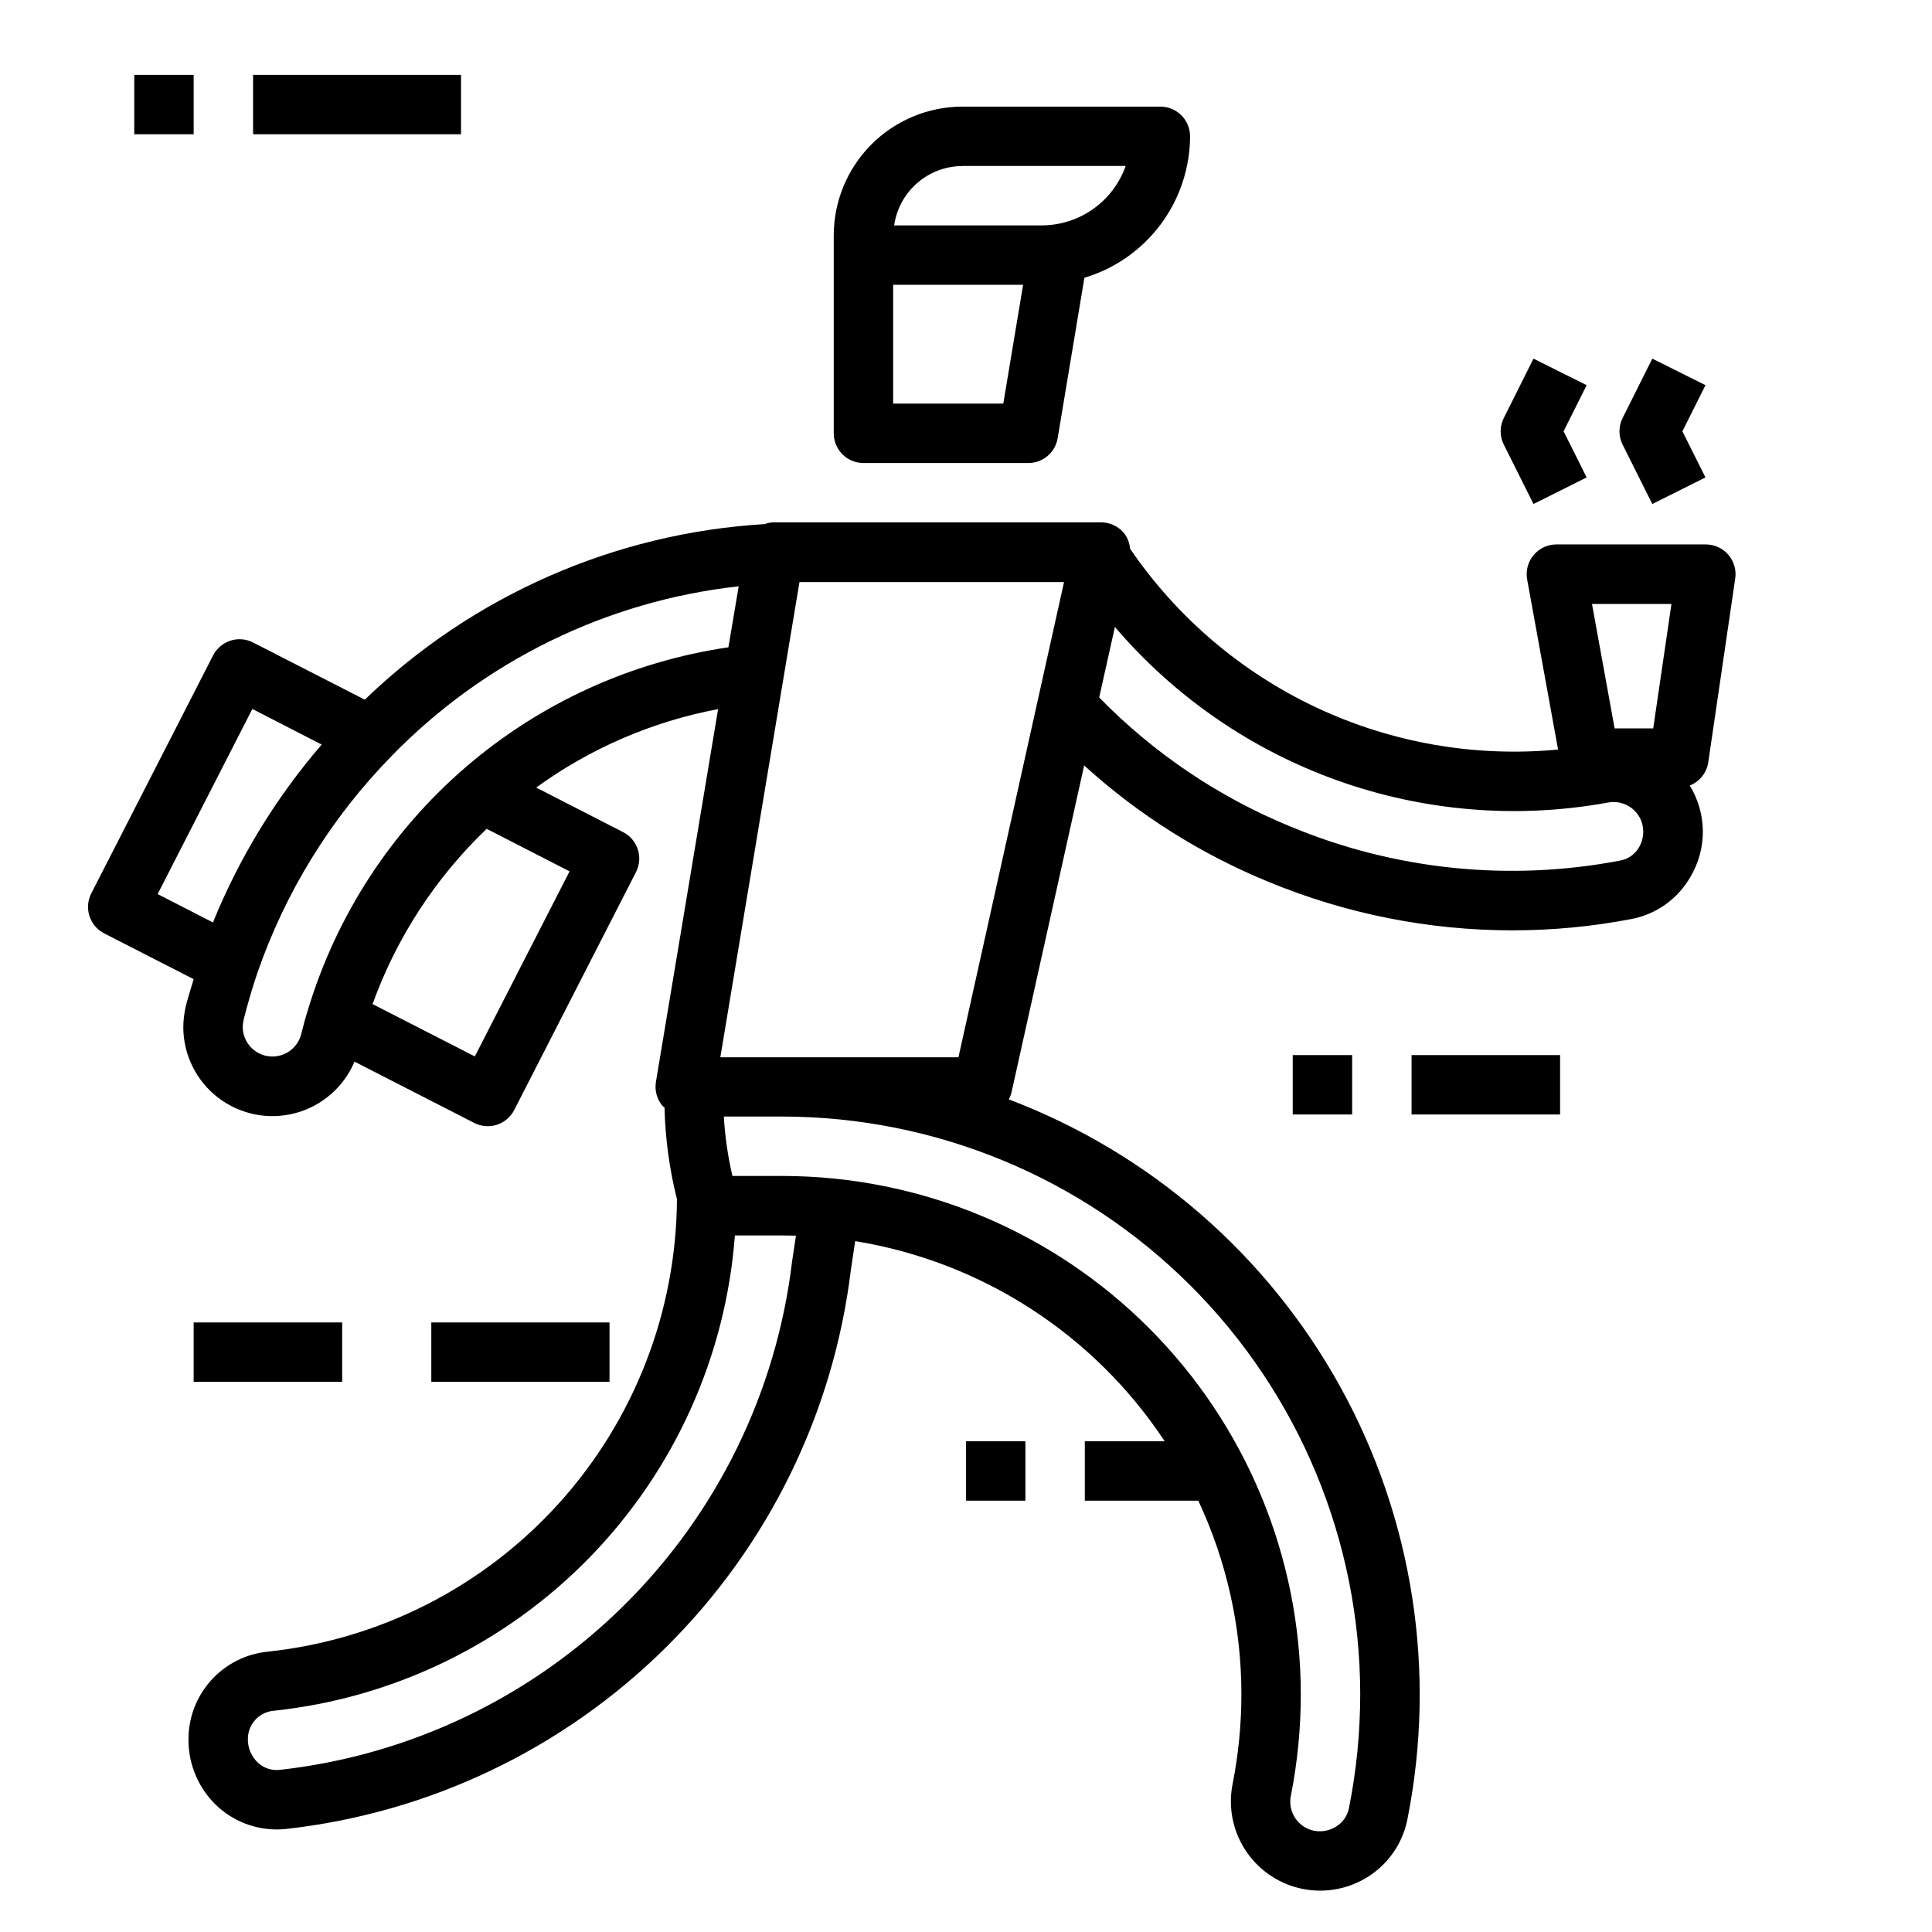 <?xml version="1.0" encoding="UTF-8"?>
<!-- Uploaded to: SVG Repo, www.svgrepo.com, Generator: SVG Repo Mixer Tools -->
<svg fill="#000000" width="800px" height="800px" version="1.1" viewBox="144 144 512 512" xmlns="http://www.w3.org/2000/svg">
 <g>
  <path d="m364.95 206.35v52.484-0.004c0 2.09 0.828 4.09 2.305 5.566 1.477 1.477 3.481 2.309 5.566 2.309h43.707c3.848-0.004 7.129-2.785 7.762-6.582l7.086-42.508h-0.004c8.074-2.418 15.152-7.371 20.195-14.121 5.043-6.75 7.785-14.941 7.816-23.367 0-2.086-0.832-4.09-2.309-5.566-1.477-1.477-3.477-2.305-5.566-2.305h-52.449c-9.043 0.008-17.707 3.606-24.102 9.996-6.394 6.391-9.992 15.055-10.008 24.098zm34.109-18.367h43.258c-1.629 4.606-4.644 8.59-8.633 11.41-3.984 2.82-8.746 4.336-13.633 4.336h-39.09c0.625-4.359 2.797-8.348 6.121-11.234 3.324-2.887 7.574-4.484 11.977-4.496zm-18.367 31.488h34.441l-5.25 31.488h-29.191z"/>
  <path d="m550.39 239.04-7.871 15.742v0.004c-1.109 2.215-1.109 4.82 0 7.035l7.871 15.742 14.09-7.039-6.117-12.223 6.117-12.227z"/>
  <path d="m581.88 239.04-7.871 15.742-0.004 0.004c-1.105 2.215-1.105 4.82 0 7.035l7.871 15.742 14.09-7.039-6.113-12.223 6.117-12.227z"/>
  <path d="m171.58 391.34 23.742 12.152c-0.691 2.363-1.473 4.723-2.07 7.086-0.441 1.883-0.668 3.805-0.676 5.738 0.047 7.309 3.473 14.18 9.277 18.617 5.809 4.434 13.34 5.934 20.398 4.059 7.062-1.875 12.859-6.914 15.699-13.645l31.723 16.238c1.859 0.953 4.019 1.129 6.008 0.488 1.984-0.641 3.637-2.047 4.59-3.902l32.273-63.062v-0.004c1.98-3.867 0.449-8.605-3.414-10.586l-23.035-11.809c14.336-10.406 30.801-17.508 48.207-20.789l-16.473 98.777c-0.383 2.281 0.258 4.617 1.754 6.383 0.141 0.172 0.363 0.242 0.52 0.402 0.191 8.203 1.297 16.359 3.297 24.316-0.176 29.836-11.34 58.555-31.355 80.676-20.016 22.121-47.484 36.094-77.152 39.238-5.773 0.59-11.117 3.312-14.992 7.633-3.871 4.32-5.996 9.93-5.953 15.734-0.012 6.777 2.848 13.246 7.871 17.797 4.859 4.363 11.332 6.481 17.832 5.832 38.035-4.199 73.535-21.133 100.74-48.047 27.203-26.918 44.508-62.238 49.113-100.23l1.133-7.527v0.004c33.547 5.453 63.281 24.684 82.02 53.039h-21.168v15.742h30.07v0.004c7.523 16.047 11.422 33.555 11.422 51.277 0 7.93-0.766 15.836-2.293 23.617-1.246 6.019-0.098 12.289 3.199 17.477 3.297 5.191 8.484 8.895 14.461 10.324 5.981 1.43 12.281 0.477 17.57-2.656 5.691-3.344 9.695-8.941 11.02-15.406 7.863-39.184 1.562-79.883-17.777-114.86-19.336-34.973-50.461-61.949-87.824-76.121 0.273-0.5 0.492-1.027 0.66-1.574l19.316-86.922c14.375 13.059 30.922 23.504 48.895 30.863 20.469 8.465 42.398 12.828 64.551 12.84 10.617 0 21.211-1.008 31.637-3.012 6.574-1.27 12.27-5.348 15.586-11.164 2.184-3.668 3.32-7.863 3.289-12.129-0.035-4.266-1.234-8.445-3.469-12.078 2.625-1.027 4.496-3.383 4.91-6.172l7.141-48.703c0.332-2.266-0.336-4.559-1.832-6.289-1.496-1.73-3.672-2.727-5.961-2.727h-39.605c-2.332 0-4.543 1.035-6.039 2.828-1.496 1.789-2.121 4.152-1.707 6.445l8.195 45.082v0.004c-21.941 2.09-44.043-1.75-63.996-11.113-19.953-9.367-37.027-23.918-49.438-42.133-0.113-1.461-0.645-2.856-1.527-4.023-1.496-1.863-3.754-2.945-6.141-2.945h-86.594c-0.879 0.008-1.754 0.164-2.582 0.465-39.73 2.394-77.301 18.895-105.95 46.531l-29.605-15.152c-1.859-0.953-4.019-1.129-6.004-0.488-1.988 0.641-3.641 2.047-4.594 3.902l-32.273 63.055c-1.988 3.863-0.473 8.602 3.383 10.598zm415.37-87.277-4.828 32.961h-10.234l-5.992-32.961zm-147.49 6.086c32.129 37.66 81.863 55.395 130.57 46.555 3.844-0.793 7.688 1.371 9.004 5.07 0.773 2.234 0.531 4.695-0.66 6.738-1.051 1.848-2.863 3.141-4.953 3.535-29.328 5.629-59.664 2.523-87.246-8.93-19.125-7.82-36.441-19.492-50.875-34.281zm-144.52 64.77-25.105 49.043-27.102-13.871c6.359-17.609 16.707-33.504 30.238-46.445zm58.961 103.45c-4.133 34.484-19.805 66.559-44.469 91.008-24.664 24.449-56.875 39.84-91.395 43.668-2.059 0.203-4.113-0.477-5.644-1.875-1.801-1.668-2.789-4.043-2.699-6.5 0.086-3.84 3.055-6.992 6.883-7.305 31.883-3.383 61.57-17.84 83.898-40.852 22.324-23.016 35.871-53.129 38.281-85.102h12.633c1.188 0 2.367 0.016 3.543 0.047zm150.57 114.6c0 10.156-1 20.285-2.992 30.246-0.422 2.086-1.723 3.891-3.566 4.949-1.961 1.176-4.332 1.465-6.516 0.789-3.91-1.258-6.195-5.309-5.254-9.305 1.719-8.777 2.582-17.703 2.582-26.648-0.035-36.414-14.516-71.328-40.262-97.078-25.746-25.754-60.656-40.238-97.07-40.281h-13.297c-1.199-5.176-1.961-10.441-2.277-15.742h15.574c40.582 0.047 79.492 16.188 108.19 44.883 28.699 28.695 44.844 67.605 44.891 108.19zm-148.6-294.72h1.227 68.883l-27.984 125.95-63.102-0.004zm-108.21 46.223c24.527-25.273 57.094-41.223 92.102-45.098l-2.731 16.168c-25.777 3.773-49.945 14.809-69.676 31.816-19.73 17.008-34.207 39.285-41.738 64.223-0.684 2.148-1.289 4.383-1.801 6.504-0.984 3.805-4.625 6.301-8.531 5.852-3.902-0.453-6.875-3.719-6.961-7.648 0.004-0.68 0.082-1.359 0.234-2.023 1.055-4.211 2.25-8.273 3.59-12.266v0.004c7.434-21.57 19.562-41.219 35.512-57.531zm-36.785-12.594 18.375 9.445h-0.004c-12.102 14.039-21.832 29.961-28.812 47.129l-14.656-7.512z"/>
  <path d="m258.3 494.46h47.23v15.742h-47.23z"/>
  <path d="m211.07 163.84h55.105v15.742h-55.105z"/>
  <path d="m179.58 163.84h15.742v15.742h-15.742z"/>
  <path d="m195.32 494.46h39.359v15.742h-39.359z"/>
  <path d="m400 525.95h15.742v15.742h-15.742z"/>
  <path d="m518.08 423.61h39.359v15.742h-39.359z"/>
  <path d="m486.59 423.61h15.742v15.742h-15.742z"/>
 </g>
</svg>
